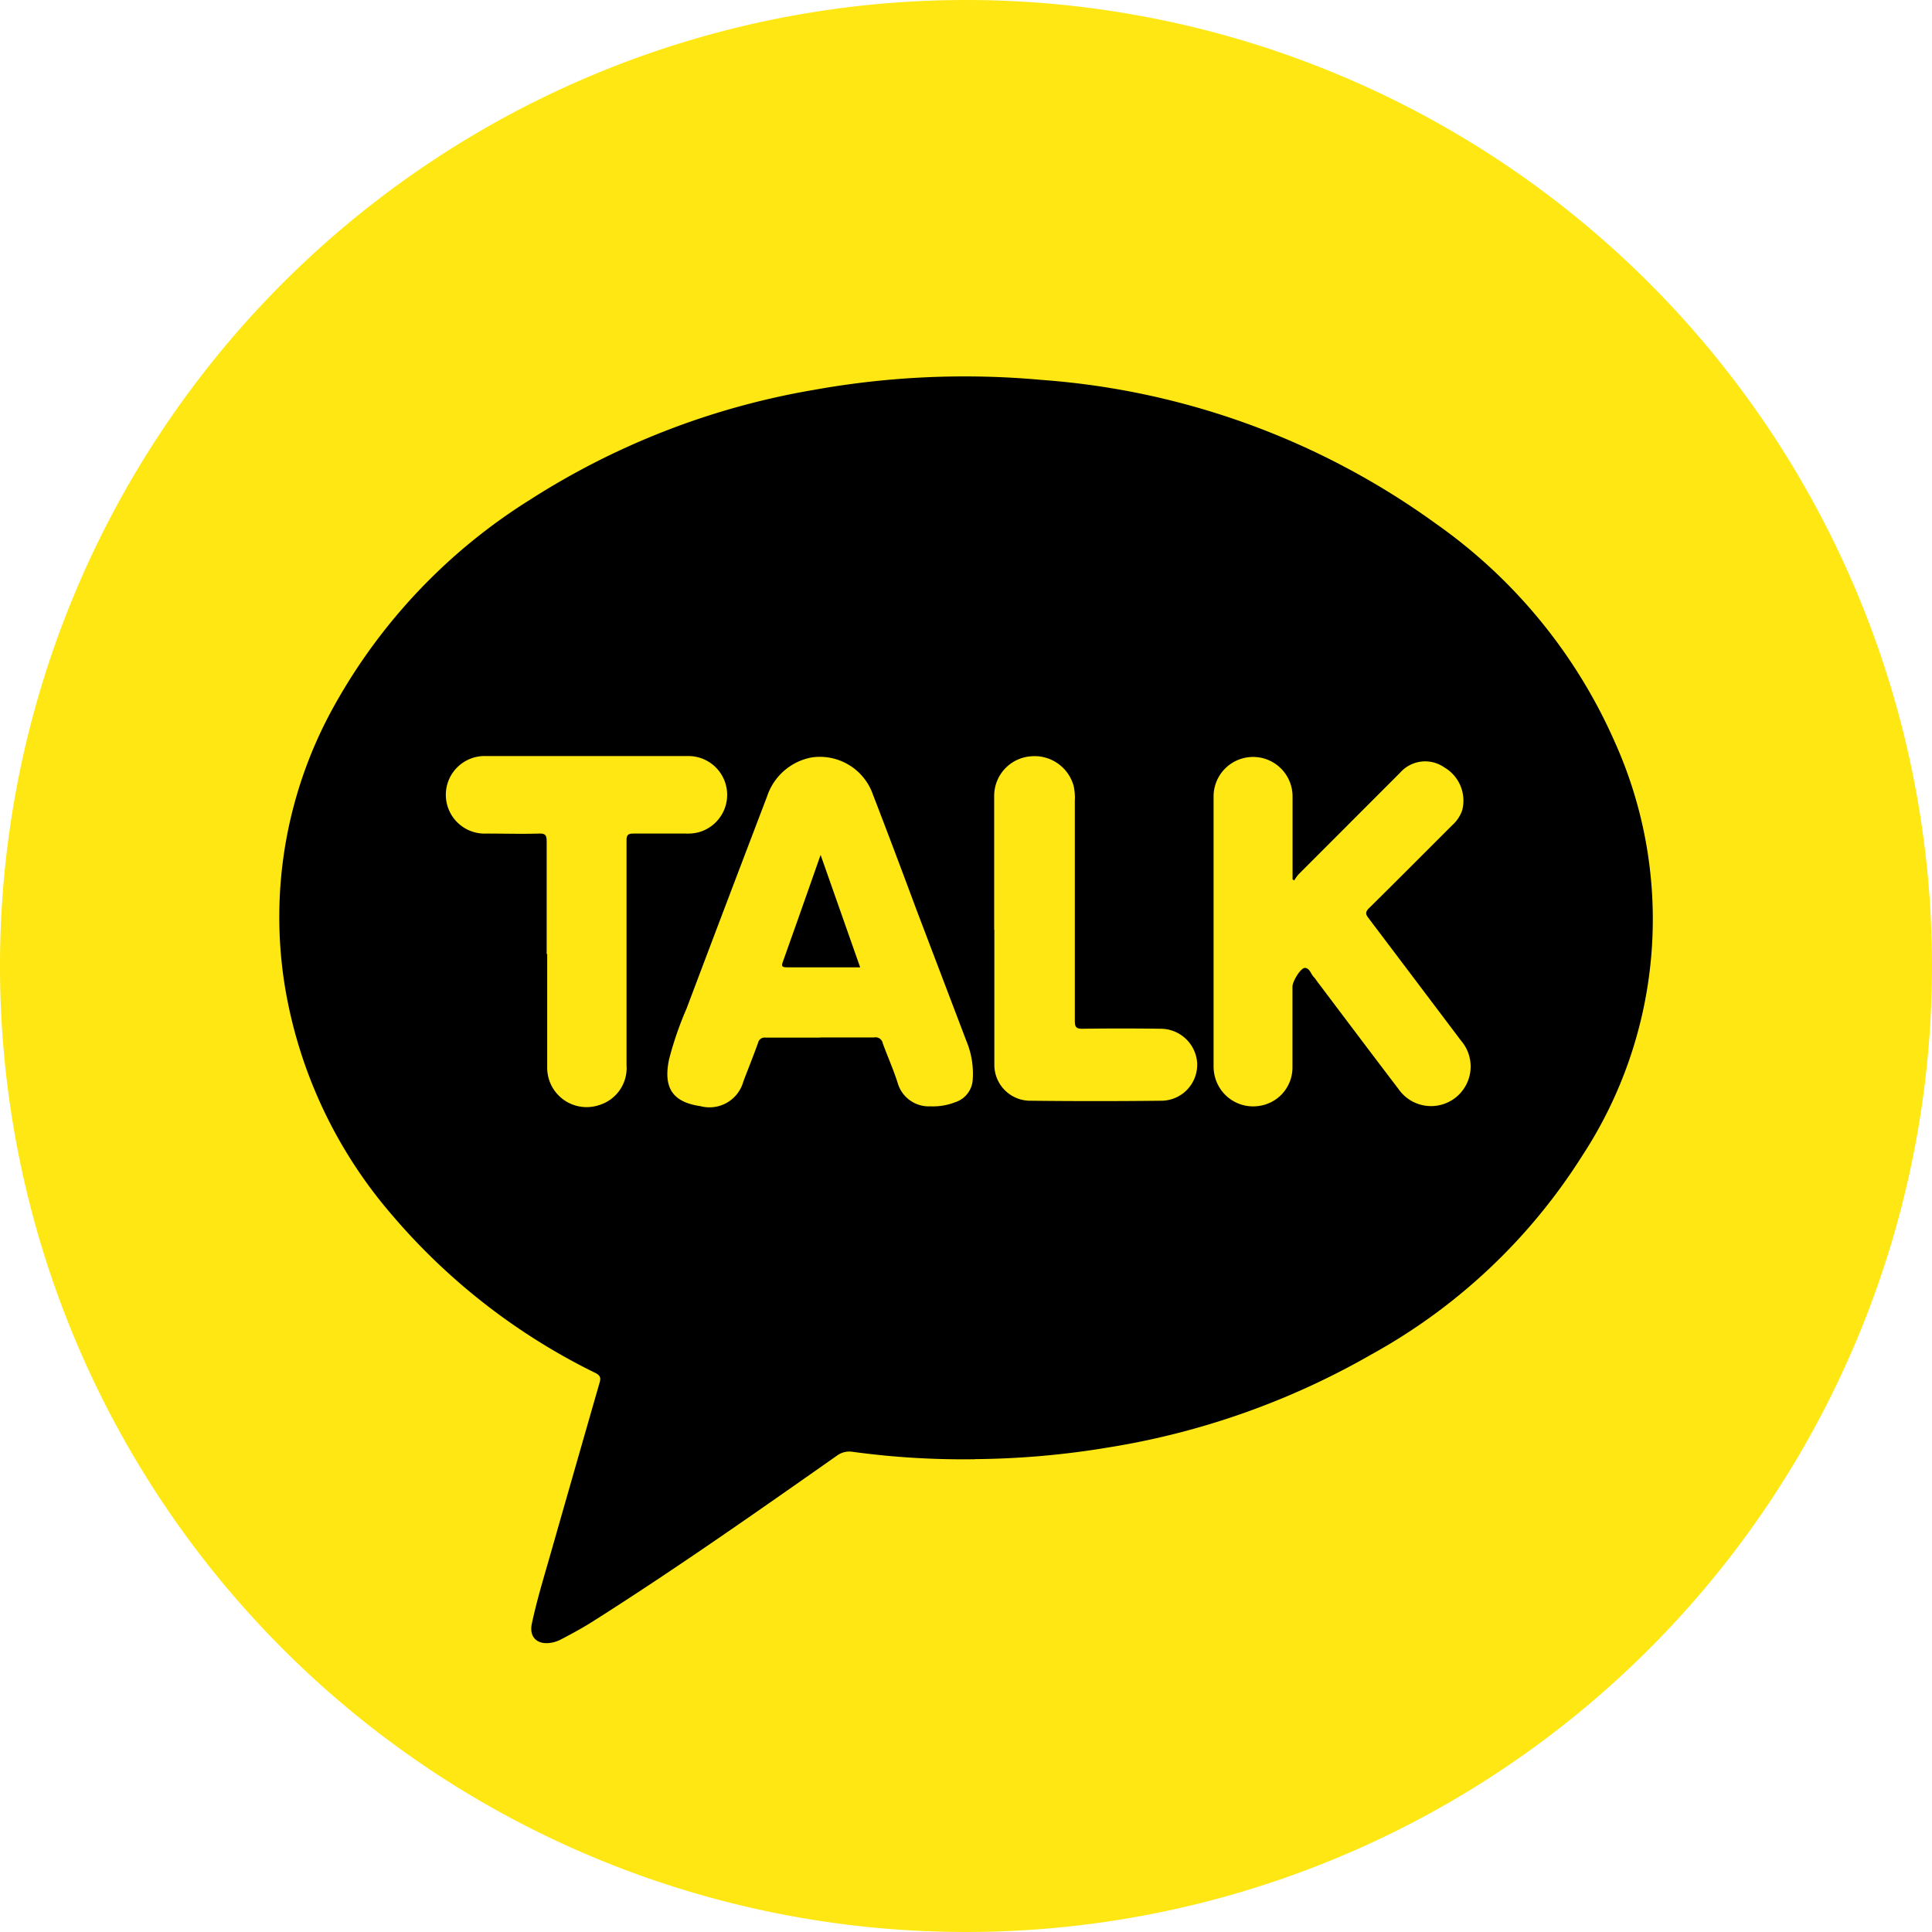 <svg xmlns="http://www.w3.org/2000/svg" xmlns:xlink="http://www.w3.org/1999/xlink" width="22.014" height="22.014" viewBox="0 0 22.014 22.014">
  <defs>
    <clipPath id="clip-path">
      <rect id="Rectangle_109" data-name="Rectangle 109" width="22.014" height="22.014" fill="none"/>
    </clipPath>
  </defs>
  <g id="Group_72" data-name="Group 72" clip-path="url(#clip-path)">
    <path id="Path_896" data-name="Path 896" d="M22.014,11.007A11.007,11.007,0,1,1,11.007,0,11.007,11.007,0,0,1,22.014,11.007" fill="#fee712" fill-rule="evenodd"/>
    <path id="Path_897" data-name="Path 897" d="M27.451,38.645a9.3,9.3,0,0,1-1.392-.084.239.239,0,0,0-.185.045c-.916.643-1.832,1.287-2.777,1.886-.115.073-.235.138-.353.2a.38.38,0,0,1-.136.046c-.151.02-.24-.069-.208-.219.056-.264.135-.522.209-.781q.28-.981.562-1.962c.017-.057.011-.085-.049-.115A7.2,7.2,0,0,1,20.8,35.854a5.3,5.3,0,0,1-1.216-2.61,4.94,4.94,0,0,1,.568-3.191,6.477,6.477,0,0,1,2.226-2.34,8.686,8.686,0,0,1,3.233-1.252,9.687,9.687,0,0,1,2.6-.114,8.734,8.734,0,0,1,4.493,1.64,5.987,5.987,0,0,1,2.034,2.482,4.921,4.921,0,0,1-.375,4.727,6.614,6.614,0,0,1-2.4,2.257,8.814,8.814,0,0,1-2.995,1.058,9.662,9.662,0,0,1-1.524.133" transform="translate(-16.34 -22.018)"/>
    <path id="Path_898" data-name="Path 898" d="M85.653,54.258a.52.52,0,0,1,.052-.072l1.157-1.158a.38.38,0,0,1,.5-.062.439.439,0,0,1,.208.487.4.4,0,0,1-.113.172c-.316.315-.631.633-.949.946-.044.044-.042.069-.006.115q.529.7,1.053,1.395a.451.451,0,1,1-.711.553c-.314-.412-.626-.827-.938-1.241a.26.26,0,0,0-.024-.032c-.037-.035-.047-.1-.1-.108s-.147.157-.147.21c0,.31,0,.621,0,.931a.442.442,0,0,1-.372.43.449.449,0,0,1-.486-.258.463.463,0,0,1-.041-.194q0-1.537,0-3.073a.45.45,0,1,1,.9,0c0,.294,0,.588,0,.883v.062l.027.018" transform="translate(-70.908 -44.224)" fill="#fee712"/>
    <path id="Path_899" data-name="Path 899" d="M48.4,56.064c-.209,0-.417,0-.626,0a.076.076,0,0,0-.086.059c-.053.148-.112.294-.168.441a.4.4,0,0,1-.489.281c-.316-.046-.425-.207-.358-.531a3.9,3.9,0,0,1,.2-.581q.456-1.209.917-2.416a.662.662,0,0,1,.506-.445.64.64,0,0,1,.7.421c.17.44.336.882.5,1.323q.283.744.566,1.488a.962.962,0,0,1,.072.431.287.287,0,0,1-.2.265.691.691,0,0,1-.282.047.369.369,0,0,1-.374-.268c-.048-.152-.115-.3-.169-.449a.084.084,0,0,0-.1-.068c-.206,0-.412,0-.618,0" transform="translate(-39.05 -44.241)" fill="#fee712"/>
    <path id="Path_900" data-name="Path 900" d="M32.327,55.086c0-.428,0-.855,0-1.283,0-.068-.012-.092-.086-.09-.2.006-.4,0-.6,0a.442.442,0,1,1,0-.883q1.143,0,2.286,0a.442.442,0,0,1,.124.87.5.5,0,0,1-.135.013c-.2,0-.4,0-.6,0-.066,0-.079.02-.079.081q0,1.279,0,2.558a.441.441,0,0,1-.31.454.449.449,0,0,1-.594-.43c0-.43,0-.861,0-1.291" transform="translate(-26.098 -44.215)" fill="#fee712"/>
    <path id="Path_901" data-name="Path 901" d="M69.465,54.815c0-.508,0-1.016,0-1.524a.452.452,0,0,1,.415-.452.462.462,0,0,1,.491.339.627.627,0,0,1,.013.167q0,1.255,0,2.51c0,.071.018.089.089.088q.441-.006.882,0a.418.418,0,0,1,.423.389.411.411,0,0,1-.394.431q-.762.009-1.524,0a.409.409,0,0,1-.393-.417c0-.511,0-1.021,0-1.532" transform="translate(-58.137 -44.221)" fill="#fee712"/>
    <path id="Path_902" data-name="Path 902" d="M55.1,59.752l.45,1.279h-.569c-.088,0-.177,0-.265,0-.057,0-.066-.012-.046-.065.116-.324.23-.649.344-.973l.085-.242" transform="translate(-45.749 -50.009)"/>
  </g>
</svg>
